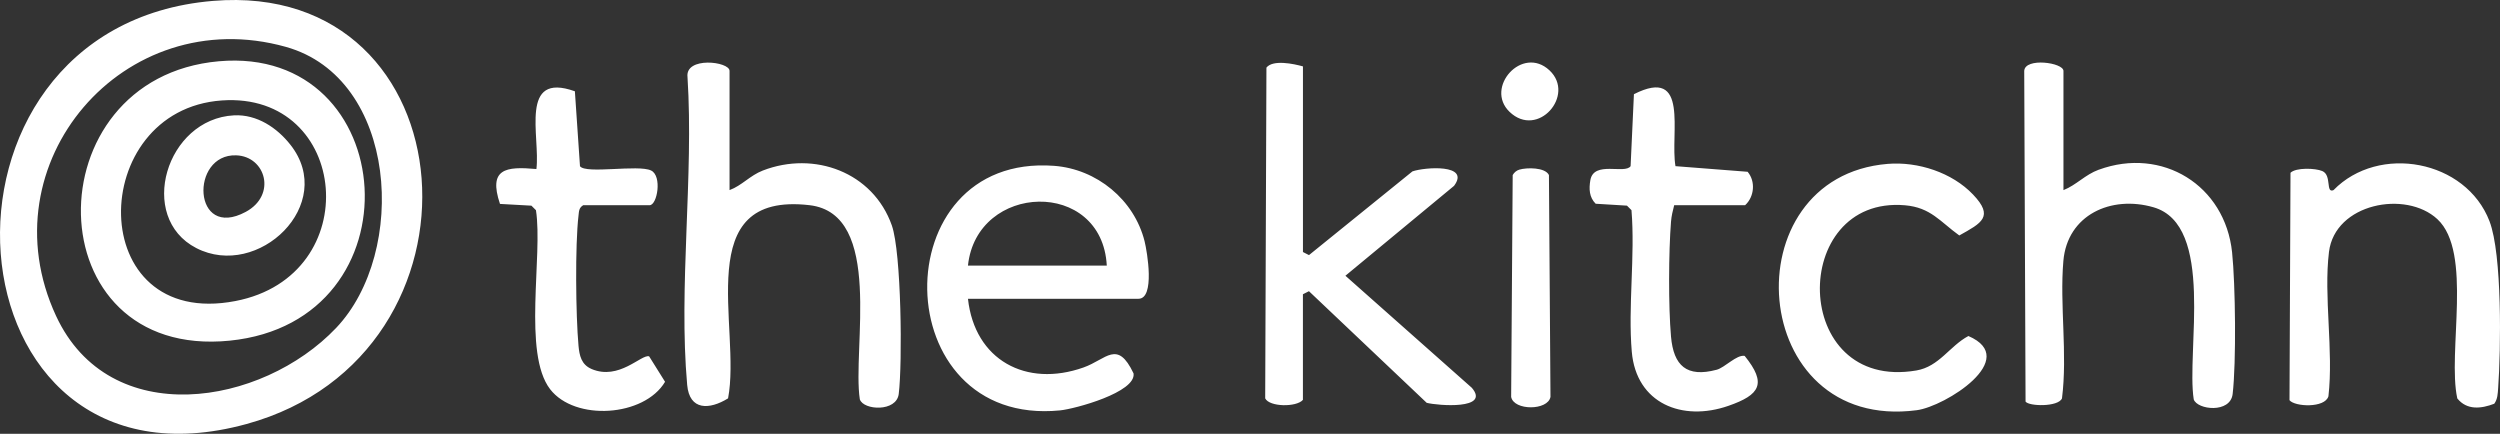 <?xml version="1.0" encoding="UTF-8"?><svg id="Layer_1" xmlns="http://www.w3.org/2000/svg" viewBox="0 0 828.39 143.74"><rect x="0" y="0" width="828.39" height="143.74" fill="#333333" stroke="none"/><defs><style>.cls-1{fill:#fff;}</style></defs><path class="cls-1" d="M295.52,74.72c3.16,8.97,3.54,45.58,2.28,55.83-.74,6.02-11.66,5.44-12.89,1.78-2.58-16.69,8.04-61.47-16.66-64.34-39.77-4.61-22.51,40.47-27,64.01-6.18,3.82-12.79,4.08-13.55-4.46-2.9-32.38,2.21-69.13.11-101.98-.85-6.93,13.93-5.21,13.93-2.07v39.5c4.09-1.5,6.75-4.83,11.02-6.48,17.02-6.59,36.52.51,42.76,18.2ZM195.99,122.25c-3.36-1.43-4.01-4.46-4.3-7.7-.91-9.99-1.15-33.37,0-43.1.17-1.46.12-2.57,1.55-3.45h22c2.55,0,4.22-9.7.51-11.5-4.24-2.06-21.69,1.26-23.57-1.43l-1.69-24.82c-18.58-6.65-11.42,14.98-12.75,25.76-10.21-.93-15.99-.12-12.07,11.56l10.42.58,1.5,1.5c2.34,15.03-4.45,47.42,4.69,59.31,8.23,10.69,31.18,9.16,38.09-2.45l-5.28-8.44c-2.59-.76-9.95,8.1-19.11,4.19ZM81.73,140.49C-19.41,168.27-30.72,8.79,70.54.3c85.76-7.19,94.93,117.2,11.19,140.19ZM94.71,15.53C41.02.5-4.89,54.13,18.57,104.67c17.72,38.18,68.19,29.92,92.82,3.98,23.83-25.09,20.47-82.73-16.68-93.12ZM76.12,112.88C11.39,119.38,10.57,25.77,72.54,20.3c60.45-5.34,67.04,86.2,3.58,92.58ZM73.54,33.28c-44.92,3.12-45.71,76.13,4.46,66.47,43.51-8.37,37.79-69.41-4.46-66.47ZM96.25,47.99c15.5,19.68-10.7,44.78-31.21,34.21-19.74-10.17-10.03-42.83,12.51-43.98,7.58-.38,14.25,4.1,18.7,9.77ZM78.26,51.47c-15.37-.52-14.49,28.26,3.18,18.73,10.32-5.57,6.61-18.4-3.18-18.73ZM379.27,79.97c.86,3.45,3.5,19.03-2.03,19.03h-56.5c2.22,20.31,19.28,29.5,38.27,22.77,7.66-2.71,11.21-9.36,16.6,1.96.91,6.26-19.42,11.77-24.38,12.26-57.75,5.68-58.9-85.29-1.95-81.04,14.13,1.06,26.54,11.22,29.99,25.01ZM366.74,88c-1.56-28.95-43.11-27.53-46,0h46ZM695.46,56.22c-4.59,1.68-7.41,5.07-11.72,6.78V23.5c0-2.77-12.76-4.53-13,0l.44,109.57c1.11,1.59,10.81,1.84,12.07-1.06,1.88-14.79-.8-30.88.46-45.54,1.31-15.27,15.81-21.85,29.86-17.79,20.47,5.91,10.83,47.8,13.34,63.66,1.17,3.48,12.13,4.71,12.89-1.78,1.23-10.48.93-36.25-.18-46.93-2.32-22.26-23.16-35.08-44.16-27.4ZM652.24,111.34c-6.24,3.33-9.66,10.13-17.24,11.42-41.75,7.1-42.21-58.04-3.77-54.74,8.53.73,11.64,5.43,17.99,10,7.42-4.14,11.58-6.2,4.56-13.56-6.97-7.32-18.28-10.97-28.25-10.16-52.36,4.27-46.6,89.04,9.62,81.62,9.41-1.24,34.55-17.06,17.09-24.58ZM824.92,73.32c-7.82-20.38-36.71-25.67-51.7-10.32-2.69,1.14-.49-4.95-3.71-6.32-2.31-.99-8.74-1.21-10.54.57l-.33,75.36c1.74,2.2,11.74,2.68,12.9-1.3,1.73-15.1-1.62-33.09.18-47.82,1.96-16.09,25.46-20.58,35.92-10.87,11.81,10.96,3.26,44.12,6.6,59.4,3.2,3.99,7.96,3.41,12.25,1.76,1.13-1.53,1.16-3.41,1.29-5.22.91-12.63,1.36-44.24-2.86-55.23ZM568.77,122.53c-9.85,2.61-14.22-1.32-15.07-10.99-.88-9.97-.8-28.05,0-38.09.15-1.93.59-3.62,1.05-5.45h23.5c3.06-2.78,3.54-7.89.83-11.08l-23.9-1.86c-1.86-10.8,4.82-33.25-13.77-23.85l-1.1,23.85c-1.92,2.75-12.21-1.9-13.34,4.65-.49,2.86-.39,5.64,1.76,7.8l10.37.63,1.5,1.5c1.25,15.2-1.19,31.88.1,46.9,1.48,17.2,16.77,23.25,32.01,17.94,10.5-3.65,12.84-7.36,5.39-16.56-2.71-.45-6.51,3.87-9.33,4.62ZM445.81,91.37l36-29.79c5.48-7.33-9.7-6.21-13.79-4.79l-34.28,27.74-2-1.02V22c-3.1-.87-9.96-2.31-12.1.4l-.41,109.6c1.39,2.86,10.32,2.99,12.5.5v-35l2-1.01,39.02,36.99c3.66.93,21.19,2.34,14.96-4.97l-41.91-37.15ZM500.19,37.05c9.35,9,21.98-5.55,13.24-13.74-9.01-8.43-21.58,5.7-13.24,13.74ZM503.44,56.21c-.97.29-1.69.93-2.2,1.79l-.51,73.52c.88,4.59,12.15,4.59,13.03,0l-.51-73.52c-1.26-2.59-7.34-2.52-9.81-1.79Z"/></svg>